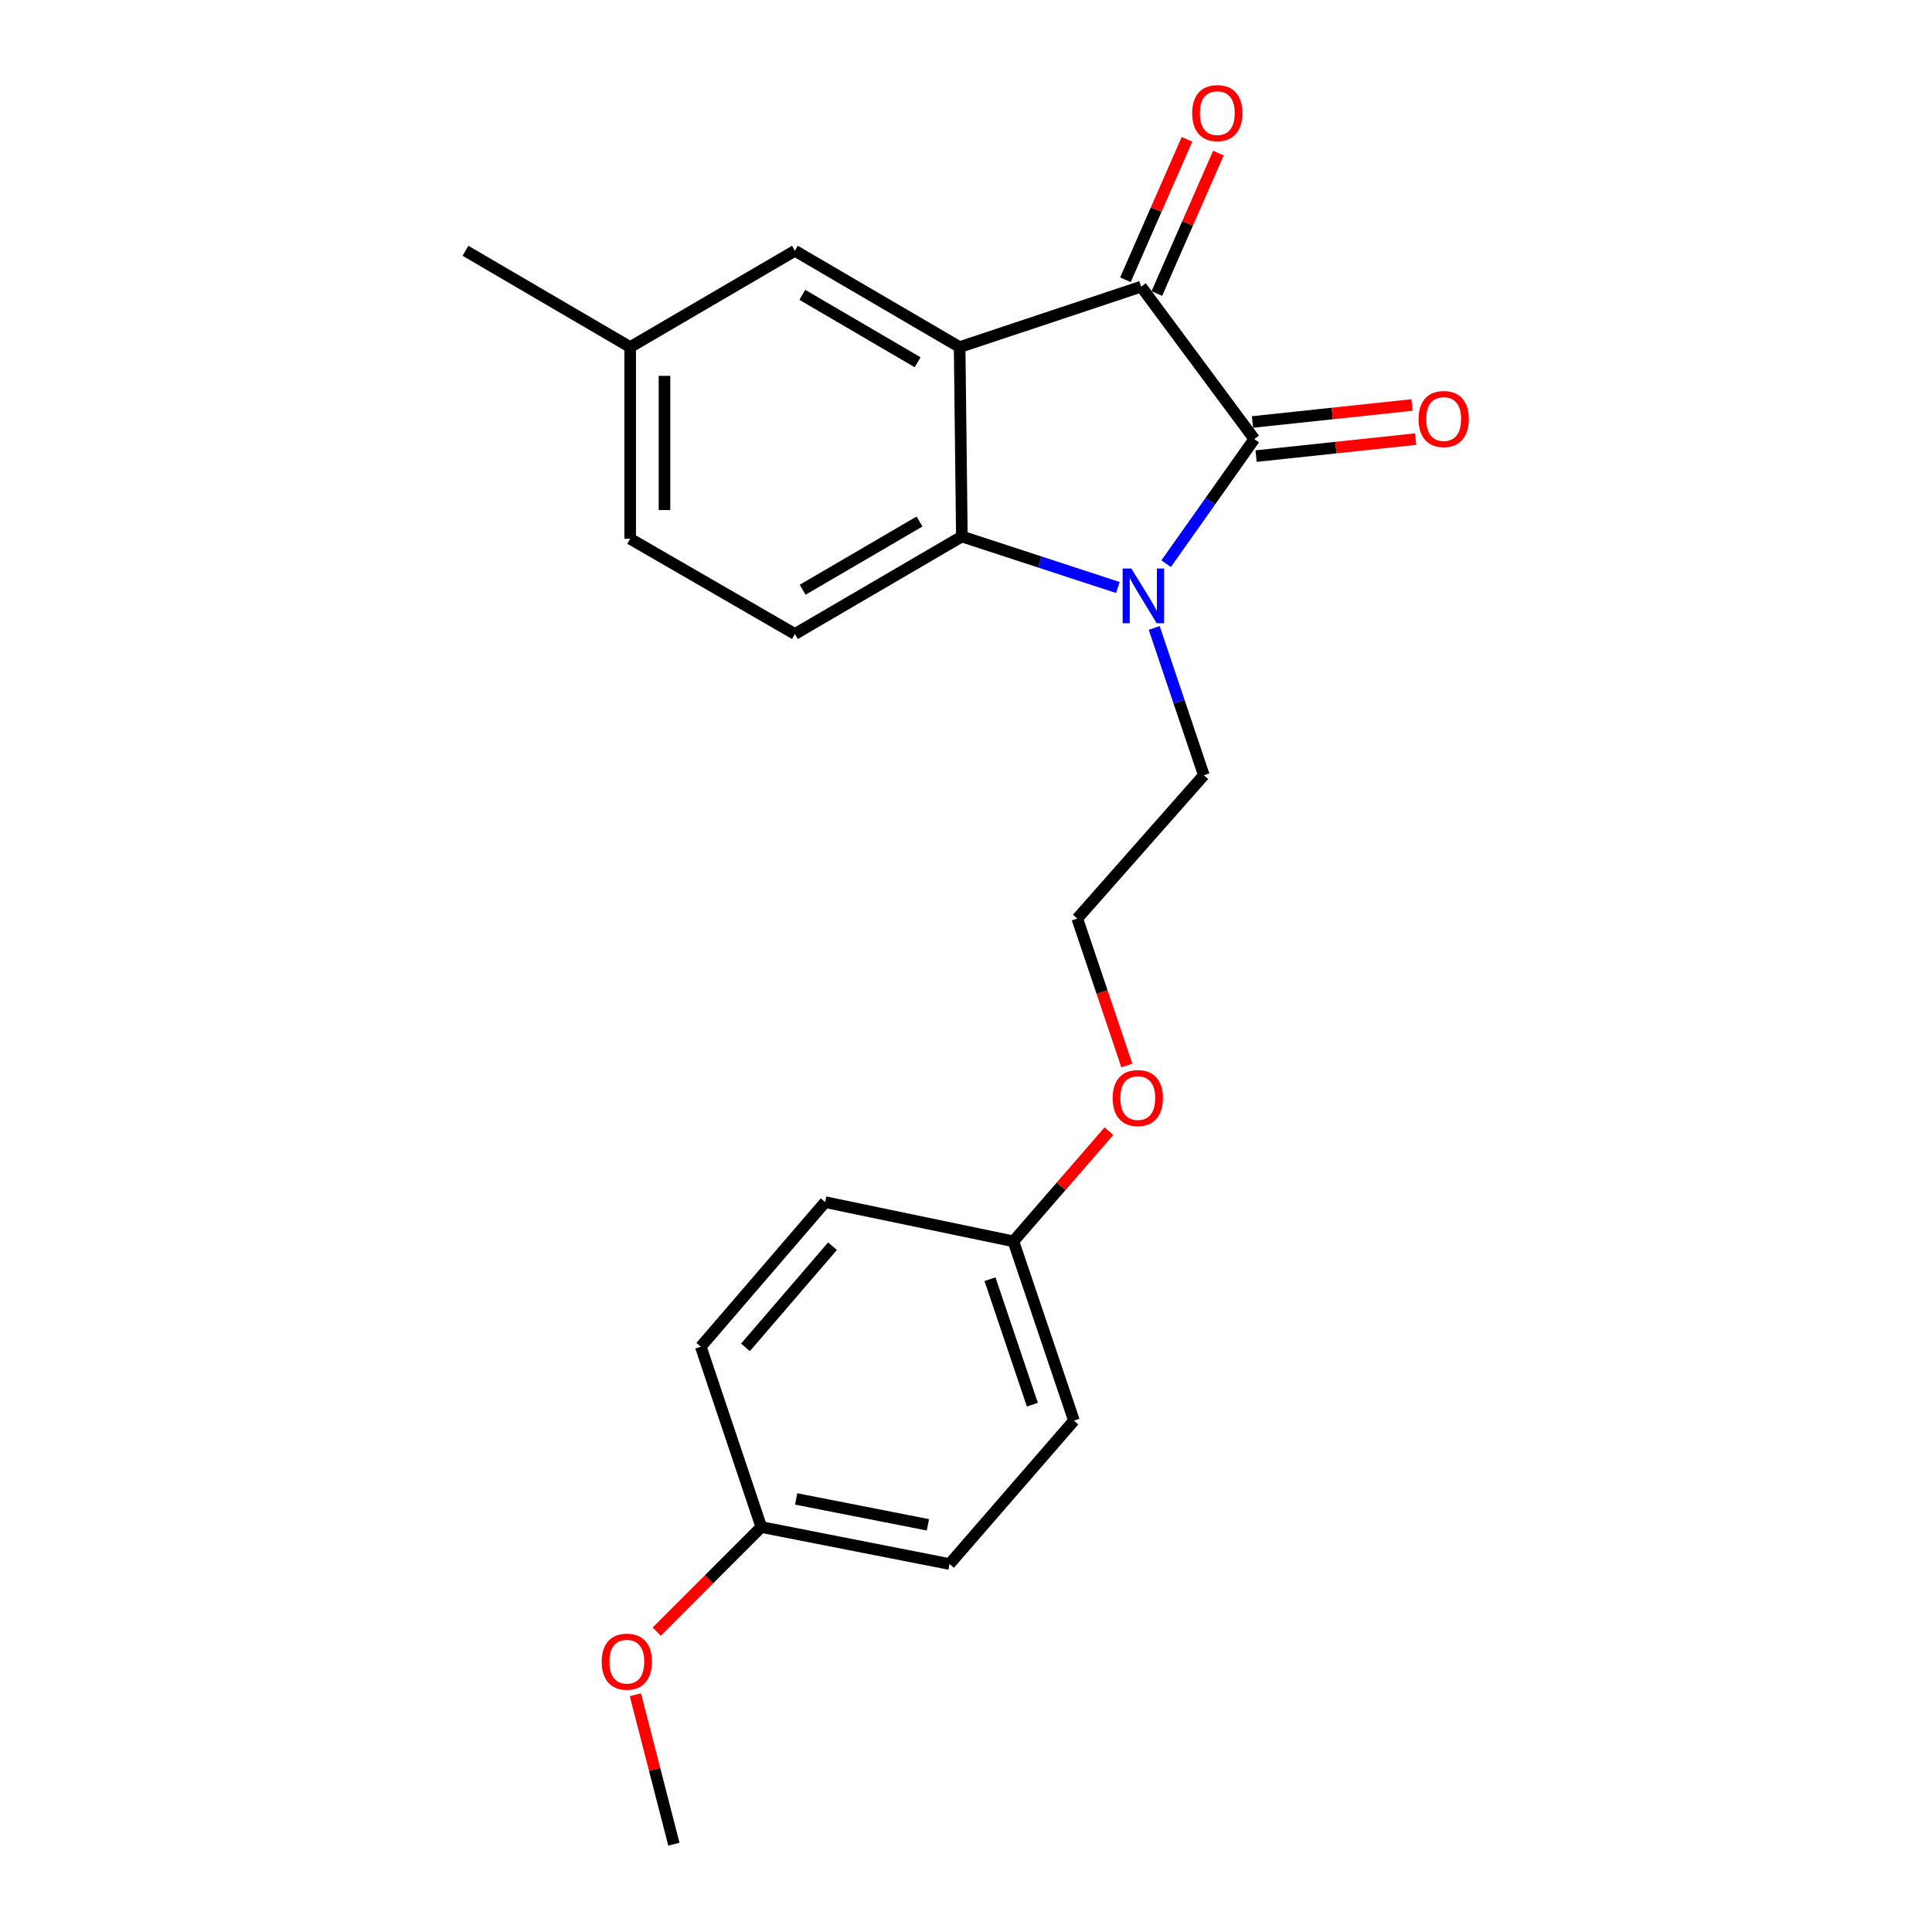 <?xml version='1.0' encoding='iso-8859-1'?>
<svg version='1.1' baseProfile='full'
              xmlns='http://www.w3.org/2000/svg'
                      xmlns:rdkit='http://www.rdkit.org/xml'
                      xmlns:xlink='http://www.w3.org/1999/xlink'
                  xml:space='preserve'
width='1000px' height='1000px' viewBox='0 0 1000 1000'>
<!-- END OF HEADER -->
<rect style='opacity:1.0;fill:#FFFFFF;stroke:none' width='1000' height='1000' x='0' y='0'> </rect>
<path class='bond-0' d='M 649.221,227.25 L 626.405,259.51' style='fill:none;fill-rule:evenodd;stroke:#000000;stroke-width:6px;stroke-linecap:butt;stroke-linejoin:miter;stroke-opacity:1' />
<path class='bond-0' d='M 626.405,259.51 L 603.59,291.769' style='fill:none;fill-rule:evenodd;stroke:#0000FF;stroke-width:6px;stroke-linecap:butt;stroke-linejoin:miter;stroke-opacity:1' />
<path class='bond-2' d='M 649.221,227.25 L 590.643,148.374' style='fill:none;fill-rule:evenodd;stroke:#000000;stroke-width:6px;stroke-linecap:butt;stroke-linejoin:miter;stroke-opacity:1' />
<path class='bond-6' d='M 650.162,236.077 L 691.445,231.678' style='fill:none;fill-rule:evenodd;stroke:#000000;stroke-width:6px;stroke-linecap:butt;stroke-linejoin:miter;stroke-opacity:1' />
<path class='bond-6' d='M 691.445,231.678 L 732.728,227.279' style='fill:none;fill-rule:evenodd;stroke:#FF0000;stroke-width:6px;stroke-linecap:butt;stroke-linejoin:miter;stroke-opacity:1' />
<path class='bond-6' d='M 648.281,218.423 L 689.564,214.024' style='fill:none;fill-rule:evenodd;stroke:#000000;stroke-width:6px;stroke-linecap:butt;stroke-linejoin:miter;stroke-opacity:1' />
<path class='bond-6' d='M 689.564,214.024 L 730.847,209.625' style='fill:none;fill-rule:evenodd;stroke:#FF0000;stroke-width:6px;stroke-linecap:butt;stroke-linejoin:miter;stroke-opacity:1' />
<path class='bond-3' d='M 578.606,304.094 L 538.233,290.892' style='fill:none;fill-rule:evenodd;stroke:#0000FF;stroke-width:6px;stroke-linecap:butt;stroke-linejoin:miter;stroke-opacity:1' />
<path class='bond-3' d='M 538.233,290.892 L 497.86,277.69' style='fill:none;fill-rule:evenodd;stroke:#000000;stroke-width:6px;stroke-linecap:butt;stroke-linejoin:miter;stroke-opacity:1' />
<path class='bond-8' d='M 597.415,325.024 L 610.259,363.135' style='fill:none;fill-rule:evenodd;stroke:#0000FF;stroke-width:6px;stroke-linecap:butt;stroke-linejoin:miter;stroke-opacity:1' />
<path class='bond-8' d='M 610.259,363.135 L 623.103,401.247' style='fill:none;fill-rule:evenodd;stroke:#000000;stroke-width:6px;stroke-linecap:butt;stroke-linejoin:miter;stroke-opacity:1' />
<path class='bond-1' d='M 496.706,179.66 L 590.643,148.374' style='fill:none;fill-rule:evenodd;stroke:#000000;stroke-width:6px;stroke-linecap:butt;stroke-linejoin:miter;stroke-opacity:1' />
<path class='bond-5' d='M 496.706,179.66 L 411.448,129.801' style='fill:none;fill-rule:evenodd;stroke:#000000;stroke-width:6px;stroke-linecap:butt;stroke-linejoin:miter;stroke-opacity:1' />
<path class='bond-5' d='M 474.955,187.507 L 415.274,152.605' style='fill:none;fill-rule:evenodd;stroke:#000000;stroke-width:6px;stroke-linecap:butt;stroke-linejoin:miter;stroke-opacity:1' />
<path class='bond-22' d='M 496.706,179.66 L 497.86,277.69' style='fill:none;fill-rule:evenodd;stroke:#000000;stroke-width:6px;stroke-linecap:butt;stroke-linejoin:miter;stroke-opacity:1' />
<path class='bond-7' d='M 598.773,151.938 L 614.71,115.594' style='fill:none;fill-rule:evenodd;stroke:#000000;stroke-width:6px;stroke-linecap:butt;stroke-linejoin:miter;stroke-opacity:1' />
<path class='bond-7' d='M 614.71,115.594 L 630.648,79.249' style='fill:none;fill-rule:evenodd;stroke:#FF0000;stroke-width:6px;stroke-linecap:butt;stroke-linejoin:miter;stroke-opacity:1' />
<path class='bond-7' d='M 582.514,144.809 L 598.451,108.464' style='fill:none;fill-rule:evenodd;stroke:#000000;stroke-width:6px;stroke-linecap:butt;stroke-linejoin:miter;stroke-opacity:1' />
<path class='bond-7' d='M 598.451,108.464 L 614.389,72.119' style='fill:none;fill-rule:evenodd;stroke:#FF0000;stroke-width:6px;stroke-linecap:butt;stroke-linejoin:miter;stroke-opacity:1' />
<path class='bond-4' d='M 497.86,277.69 L 411.448,328.151' style='fill:none;fill-rule:evenodd;stroke:#000000;stroke-width:6px;stroke-linecap:butt;stroke-linejoin:miter;stroke-opacity:1' />
<path class='bond-4' d='M 475.945,269.928 L 415.457,305.25' style='fill:none;fill-rule:evenodd;stroke:#000000;stroke-width:6px;stroke-linecap:butt;stroke-linejoin:miter;stroke-opacity:1' />
<path class='bond-10' d='M 411.448,328.151 L 326.18,278.874' style='fill:none;fill-rule:evenodd;stroke:#000000;stroke-width:6px;stroke-linecap:butt;stroke-linejoin:miter;stroke-opacity:1' />
<path class='bond-9' d='M 411.448,129.801 L 326.18,179.66' style='fill:none;fill-rule:evenodd;stroke:#000000;stroke-width:6px;stroke-linecap:butt;stroke-linejoin:miter;stroke-opacity:1' />
<path class='bond-18' d='M 623.103,401.247 L 557.592,475.448' style='fill:none;fill-rule:evenodd;stroke:#000000;stroke-width:6px;stroke-linecap:butt;stroke-linejoin:miter;stroke-opacity:1' />
<path class='bond-20' d='M 326.18,179.66 L 240.932,129.801' style='fill:none;fill-rule:evenodd;stroke:#000000;stroke-width:6px;stroke-linecap:butt;stroke-linejoin:miter;stroke-opacity:1' />
<path class='bond-23' d='M 326.18,179.66 L 326.18,278.874' style='fill:none;fill-rule:evenodd;stroke:#000000;stroke-width:6px;stroke-linecap:butt;stroke-linejoin:miter;stroke-opacity:1' />
<path class='bond-23' d='M 343.934,194.542 L 343.934,263.992' style='fill:none;fill-rule:evenodd;stroke:#000000;stroke-width:6px;stroke-linecap:butt;stroke-linejoin:miter;stroke-opacity:1' />
<path class='bond-11' d='M 524.54,642.512 L 549.264,614' style='fill:none;fill-rule:evenodd;stroke:#000000;stroke-width:6px;stroke-linecap:butt;stroke-linejoin:miter;stroke-opacity:1' />
<path class='bond-11' d='M 549.264,614 L 573.988,585.488' style='fill:none;fill-rule:evenodd;stroke:#FF0000;stroke-width:6px;stroke-linecap:butt;stroke-linejoin:miter;stroke-opacity:1' />
<path class='bond-14' d='M 524.54,642.512 L 427.101,622.223' style='fill:none;fill-rule:evenodd;stroke:#000000;stroke-width:6px;stroke-linecap:butt;stroke-linejoin:miter;stroke-opacity:1' />
<path class='bond-16' d='M 524.54,642.512 L 555.875,735.305' style='fill:none;fill-rule:evenodd;stroke:#000000;stroke-width:6px;stroke-linecap:butt;stroke-linejoin:miter;stroke-opacity:1' />
<path class='bond-16' d='M 512.42,662.111 L 534.354,727.067' style='fill:none;fill-rule:evenodd;stroke:#000000;stroke-width:6px;stroke-linecap:butt;stroke-linejoin:miter;stroke-opacity:1' />
<path class='bond-12' d='M 394.049,790.392 L 491.478,809.536' style='fill:none;fill-rule:evenodd;stroke:#000000;stroke-width:6px;stroke-linecap:butt;stroke-linejoin:miter;stroke-opacity:1' />
<path class='bond-12' d='M 412.087,775.843 L 480.287,789.244' style='fill:none;fill-rule:evenodd;stroke:#000000;stroke-width:6px;stroke-linecap:butt;stroke-linejoin:miter;stroke-opacity:1' />
<path class='bond-19' d='M 394.049,790.392 L 366.977,817.467' style='fill:none;fill-rule:evenodd;stroke:#000000;stroke-width:6px;stroke-linecap:butt;stroke-linejoin:miter;stroke-opacity:1' />
<path class='bond-19' d='M 366.977,817.467 L 339.905,844.543' style='fill:none;fill-rule:evenodd;stroke:#FF0000;stroke-width:6px;stroke-linecap:butt;stroke-linejoin:miter;stroke-opacity:1' />
<path class='bond-24' d='M 394.049,790.392 L 362.733,697.046' style='fill:none;fill-rule:evenodd;stroke:#000000;stroke-width:6px;stroke-linecap:butt;stroke-linejoin:miter;stroke-opacity:1' />
<path class='bond-13' d='M 362.733,697.046 L 427.101,622.223' style='fill:none;fill-rule:evenodd;stroke:#000000;stroke-width:6px;stroke-linecap:butt;stroke-linejoin:miter;stroke-opacity:1' />
<path class='bond-13' d='M 385.848,697.401 L 430.905,645.025' style='fill:none;fill-rule:evenodd;stroke:#000000;stroke-width:6px;stroke-linecap:butt;stroke-linejoin:miter;stroke-opacity:1' />
<path class='bond-15' d='M 491.478,809.536 L 555.875,735.305' style='fill:none;fill-rule:evenodd;stroke:#000000;stroke-width:6px;stroke-linecap:butt;stroke-linejoin:miter;stroke-opacity:1' />
<path class='bond-17' d='M 583.258,551.502 L 570.425,513.475' style='fill:none;fill-rule:evenodd;stroke:#FF0000;stroke-width:6px;stroke-linecap:butt;stroke-linejoin:miter;stroke-opacity:1' />
<path class='bond-17' d='M 570.425,513.475 L 557.592,475.448' style='fill:none;fill-rule:evenodd;stroke:#000000;stroke-width:6px;stroke-linecap:butt;stroke-linejoin:miter;stroke-opacity:1' />
<path class='bond-21' d='M 328.877,877.207 L 338.842,915.876' style='fill:none;fill-rule:evenodd;stroke:#FF0000;stroke-width:6px;stroke-linecap:butt;stroke-linejoin:miter;stroke-opacity:1' />
<path class='bond-21' d='M 338.842,915.876 L 348.807,954.545' style='fill:none;fill-rule:evenodd;stroke:#000000;stroke-width:6px;stroke-linecap:butt;stroke-linejoin:miter;stroke-opacity:1' />
<path  class='atom-1' d='M 585.557 294.254
L 594.837 309.254
Q 595.757 310.734, 597.237 313.414
Q 598.717 316.094, 598.797 316.254
L 598.797 294.254
L 602.557 294.254
L 602.557 322.574
L 598.677 322.574
L 588.717 306.174
Q 587.557 304.254, 586.317 302.054
Q 585.117 299.854, 584.757 299.174
L 584.757 322.574
L 581.077 322.574
L 581.077 294.254
L 585.557 294.254
' fill='#0000FF'/>
<path  class='atom-7' d='M 734.252 216.885
Q 734.252 210.085, 737.612 206.285
Q 740.972 202.485, 747.252 202.485
Q 753.532 202.485, 756.892 206.285
Q 760.252 210.085, 760.252 216.885
Q 760.252 223.765, 756.852 227.685
Q 753.452 231.565, 747.252 231.565
Q 741.012 231.565, 737.612 227.685
Q 734.252 223.805, 734.252 216.885
M 747.252 228.365
Q 751.572 228.365, 753.892 225.485
Q 756.252 222.565, 756.252 216.885
Q 756.252 211.325, 753.892 208.525
Q 751.572 205.685, 747.252 205.685
Q 742.932 205.685, 740.572 208.485
Q 738.252 211.285, 738.252 216.885
Q 738.252 222.605, 740.572 225.485
Q 742.932 228.365, 747.252 228.365
' fill='#FF0000'/>
<path  class='atom-8' d='M 617.067 58.55
Q 617.067 51.75, 620.427 47.95
Q 623.787 44.15, 630.067 44.15
Q 636.347 44.15, 639.707 47.95
Q 643.067 51.75, 643.067 58.55
Q 643.067 65.43, 639.667 69.35
Q 636.267 73.23, 630.067 73.23
Q 623.827 73.23, 620.427 69.35
Q 617.067 65.47, 617.067 58.55
M 630.067 70.03
Q 634.387 70.03, 636.707 67.15
Q 639.067 64.23, 639.067 58.55
Q 639.067 52.99, 636.707 50.19
Q 634.387 47.35, 630.067 47.35
Q 625.747 47.35, 623.387 50.15
Q 621.067 52.95, 621.067 58.55
Q 621.067 64.27, 623.387 67.15
Q 625.747 70.03, 630.067 70.03
' fill='#FF0000'/>
<path  class='atom-18' d='M 575.917 568.351
Q 575.917 561.551, 579.277 557.751
Q 582.637 553.951, 588.917 553.951
Q 595.197 553.951, 598.557 557.751
Q 601.917 561.551, 601.917 568.351
Q 601.917 575.231, 598.517 579.151
Q 595.117 583.031, 588.917 583.031
Q 582.677 583.031, 579.277 579.151
Q 575.917 575.271, 575.917 568.351
M 588.917 579.831
Q 593.237 579.831, 595.557 576.951
Q 597.917 574.031, 597.917 568.351
Q 597.917 562.791, 595.557 559.991
Q 593.237 557.151, 588.917 557.151
Q 584.597 557.151, 582.237 559.951
Q 579.917 562.751, 579.917 568.351
Q 579.917 574.071, 582.237 576.951
Q 584.597 579.831, 588.917 579.831
' fill='#FF0000'/>
<path  class='atom-20' d='M 311.444 860.086
Q 311.444 853.286, 314.804 849.486
Q 318.164 845.686, 324.444 845.686
Q 330.724 845.686, 334.084 849.486
Q 337.444 853.286, 337.444 860.086
Q 337.444 866.966, 334.044 870.886
Q 330.644 874.766, 324.444 874.766
Q 318.204 874.766, 314.804 870.886
Q 311.444 867.006, 311.444 860.086
M 324.444 871.566
Q 328.764 871.566, 331.084 868.686
Q 333.444 865.766, 333.444 860.086
Q 333.444 854.526, 331.084 851.726
Q 328.764 848.886, 324.444 848.886
Q 320.124 848.886, 317.764 851.686
Q 315.444 854.486, 315.444 860.086
Q 315.444 865.806, 317.764 868.686
Q 320.124 871.566, 324.444 871.566
' fill='#FF0000'/>
</svg>
